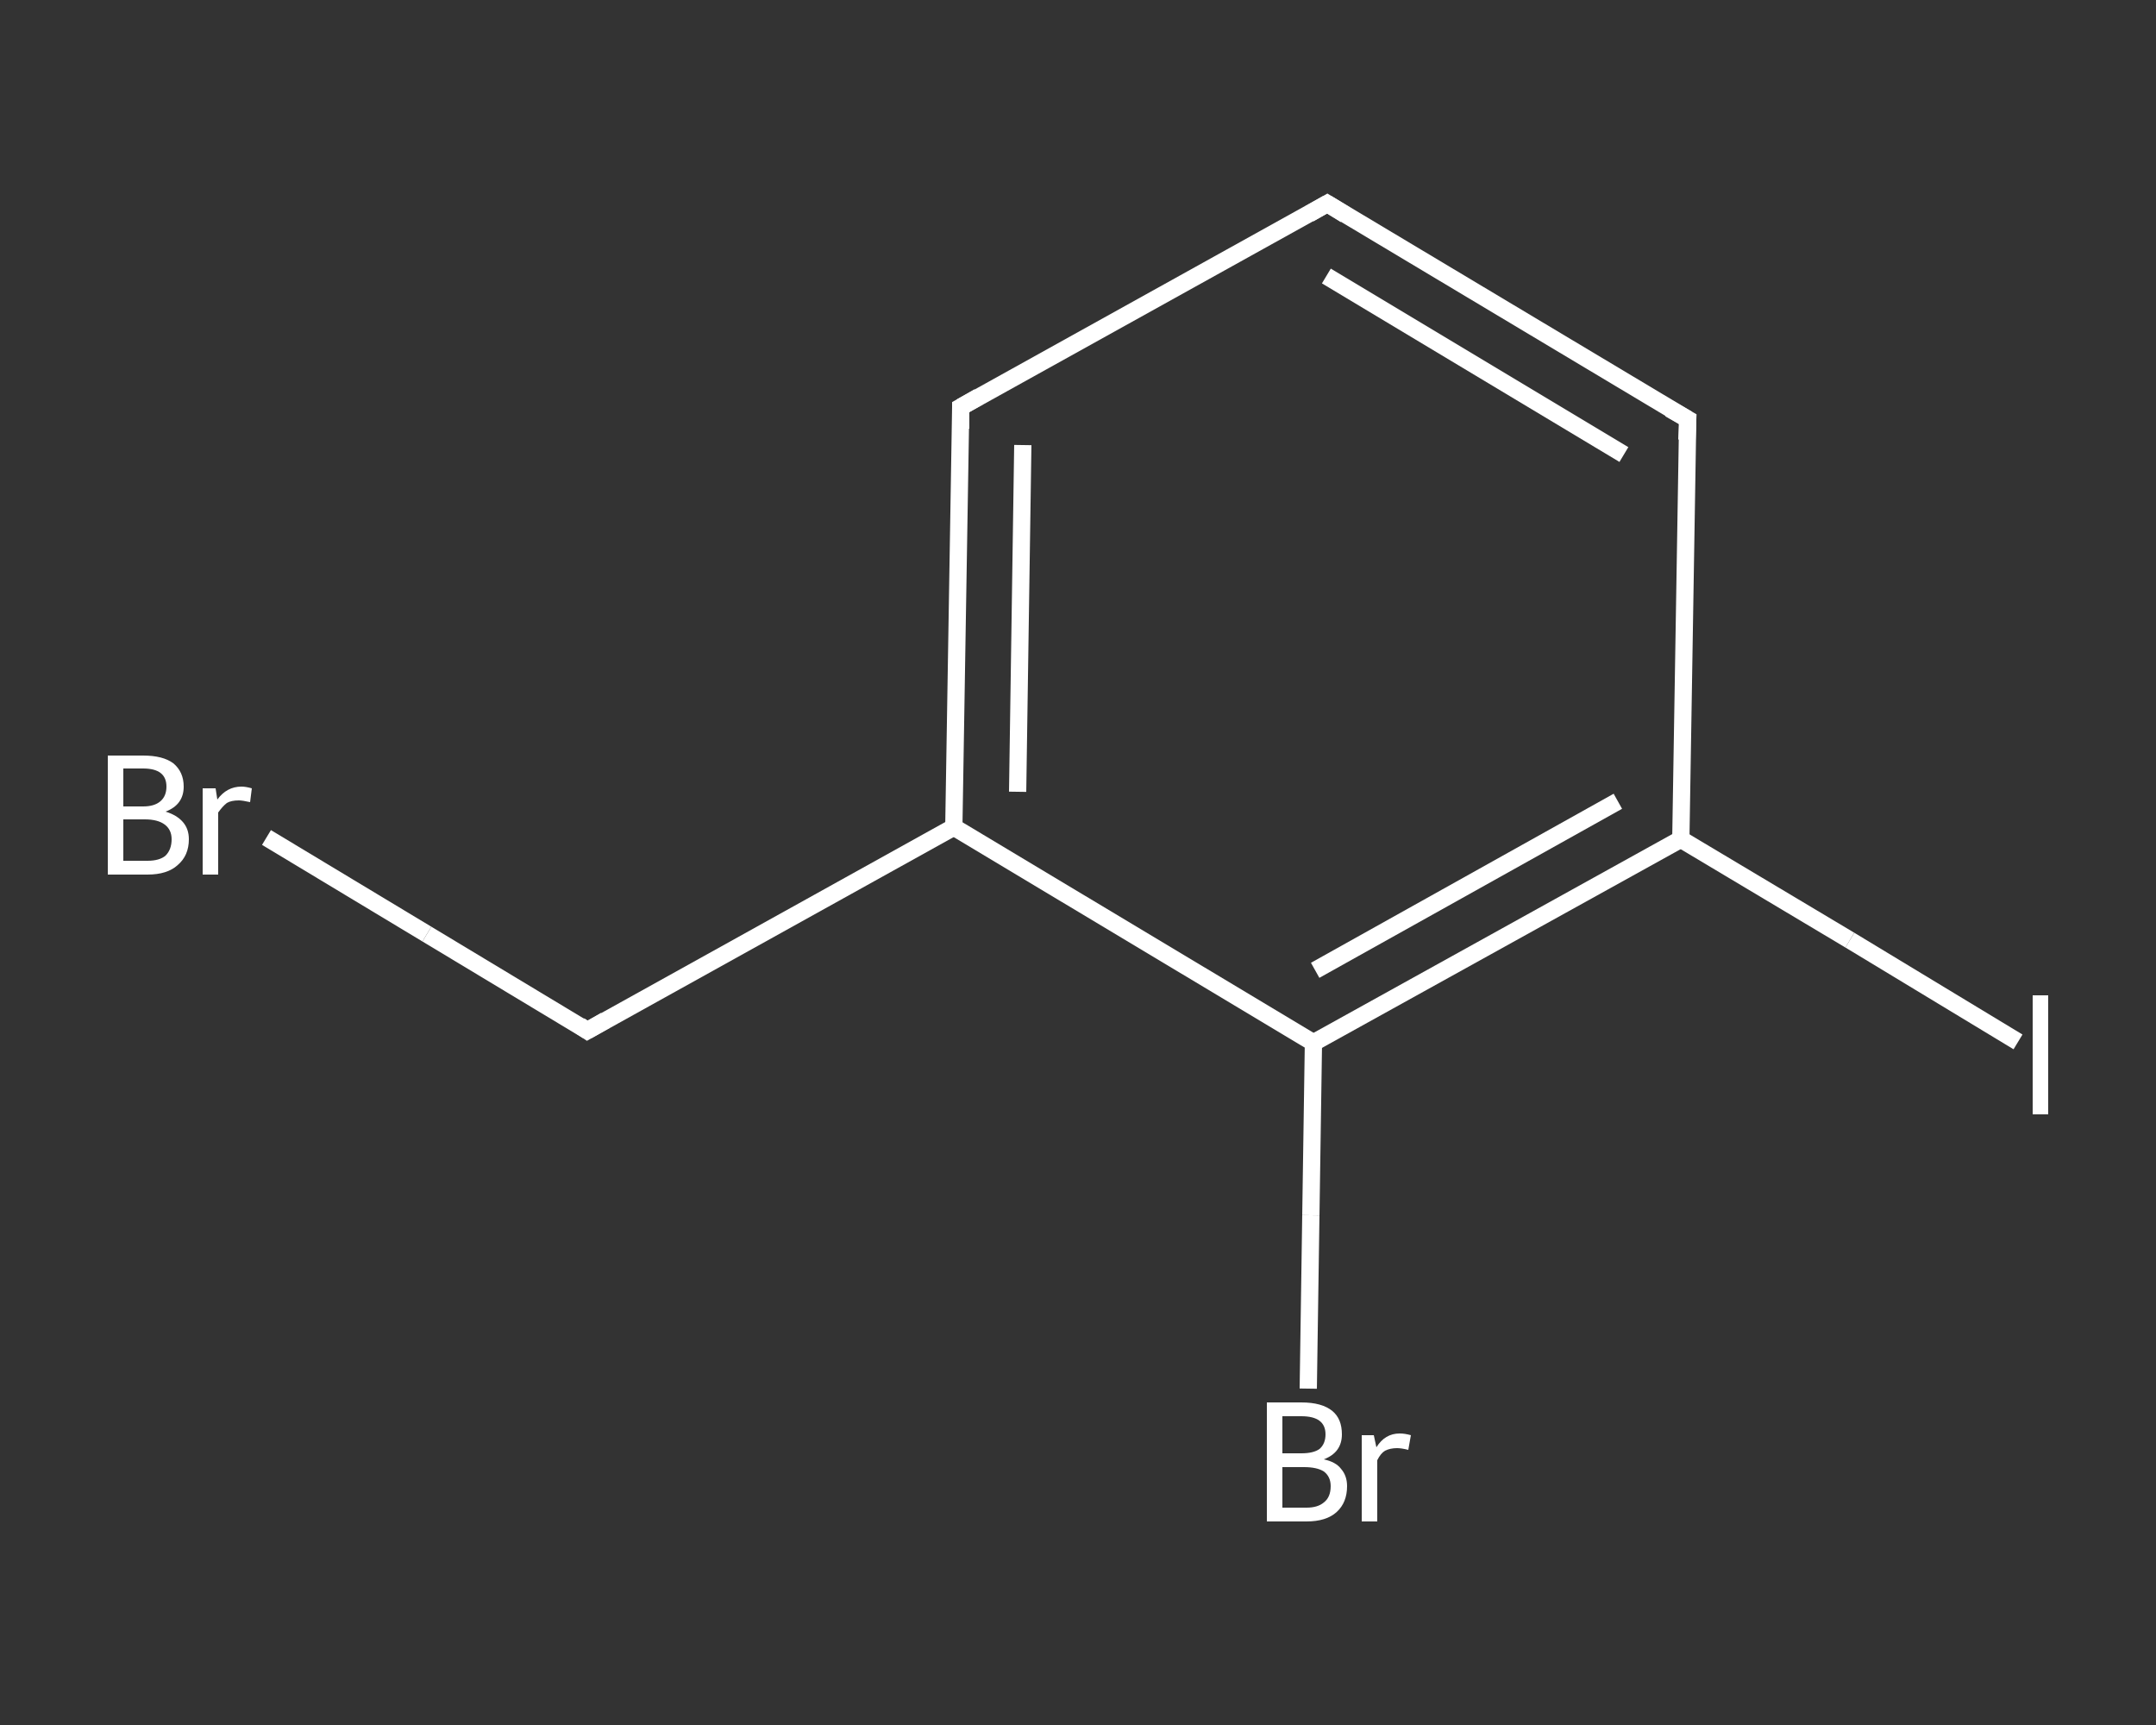 <?xml version='1.0' encoding='iso-8859-1'?>
<svg version='1.1' baseProfile='full'
              xmlns='http://www.w3.org/2000/svg'
                      xmlns:rdkit='http://www.rdkit.org/xml'
                      xmlns:xlink='http://www.w3.org/1999/xlink'
                  xml:space='preserve'
width='250px' height='200px' viewBox='0 0 250 200'>
<rect x="0" y="0" width="250" height="200" fill="#333333" stroke="none"/>
<!-- END OF HEADER -->
<rect style='opacity:1.0;fill:transparent;stroke:none' width='250.0' height='200.0' x='0.0' y='0.0'> </rect>
<path class='bond-0 atom-0 atom-1' d='M 30.9,97.1 L 49.5,108.3' style='fill:none;fill-rule:evenodd;stroke:#FFFFFF;stroke-width:2.0px;stroke-linecap:butt;stroke-linejoin:miter;stroke-opacity:1' />
<path class='bond-0 atom-0 atom-1' d='M 49.5,108.3 L 68.1,119.5' style='fill:none;fill-rule:evenodd;stroke:#FFFFFF;stroke-width:2.0px;stroke-linecap:butt;stroke-linejoin:miter;stroke-opacity:1' />
<path class='bond-1 atom-1 atom-2' d='M 68.1,119.5 L 110.6,95.9' style='fill:none;fill-rule:evenodd;stroke:#FFFFFF;stroke-width:2.0px;stroke-linecap:butt;stroke-linejoin:miter;stroke-opacity:1' />
<path class='bond-2 atom-2 atom-3' d='M 110.6,95.9 L 111.4,47.2' style='fill:none;fill-rule:evenodd;stroke:#FFFFFF;stroke-width:2.0px;stroke-linecap:butt;stroke-linejoin:miter;stroke-opacity:1' />
<path class='bond-2 atom-2 atom-3' d='M 118.0,91.8 L 118.6,51.6' style='fill:none;fill-rule:evenodd;stroke:#FFFFFF;stroke-width:2.0px;stroke-linecap:butt;stroke-linejoin:miter;stroke-opacity:1' />
<path class='bond-3 atom-3 atom-4' d='M 111.4,47.2 L 153.9,23.6' style='fill:none;fill-rule:evenodd;stroke:#FFFFFF;stroke-width:2.0px;stroke-linecap:butt;stroke-linejoin:miter;stroke-opacity:1' />
<path class='bond-4 atom-4 atom-5' d='M 153.9,23.6 L 195.7,48.6' style='fill:none;fill-rule:evenodd;stroke:#FFFFFF;stroke-width:2.0px;stroke-linecap:butt;stroke-linejoin:miter;stroke-opacity:1' />
<path class='bond-4 atom-4 atom-5' d='M 153.8,32.0 L 188.3,52.7' style='fill:none;fill-rule:evenodd;stroke:#FFFFFF;stroke-width:2.0px;stroke-linecap:butt;stroke-linejoin:miter;stroke-opacity:1' />
<path class='bond-5 atom-5 atom-6' d='M 195.7,48.6 L 194.9,97.3' style='fill:none;fill-rule:evenodd;stroke:#FFFFFF;stroke-width:2.0px;stroke-linecap:butt;stroke-linejoin:miter;stroke-opacity:1' />
<path class='bond-6 atom-6 atom-7' d='M 194.9,97.3 L 214.5,109.0' style='fill:none;fill-rule:evenodd;stroke:#FFFFFF;stroke-width:2.0px;stroke-linecap:butt;stroke-linejoin:miter;stroke-opacity:1' />
<path class='bond-6 atom-6 atom-7' d='M 214.5,109.0 L 234.0,120.8' style='fill:none;fill-rule:evenodd;stroke:#FFFFFF;stroke-width:2.0px;stroke-linecap:butt;stroke-linejoin:miter;stroke-opacity:1' />
<path class='bond-7 atom-6 atom-8' d='M 194.9,97.3 L 152.3,120.9' style='fill:none;fill-rule:evenodd;stroke:#FFFFFF;stroke-width:2.0px;stroke-linecap:butt;stroke-linejoin:miter;stroke-opacity:1' />
<path class='bond-7 atom-6 atom-8' d='M 187.6,92.9 L 152.5,112.5' style='fill:none;fill-rule:evenodd;stroke:#FFFFFF;stroke-width:2.0px;stroke-linecap:butt;stroke-linejoin:miter;stroke-opacity:1' />
<path class='bond-8 atom-8 atom-9' d='M 152.3,120.9 L 152.0,140.9' style='fill:none;fill-rule:evenodd;stroke:#FFFFFF;stroke-width:2.0px;stroke-linecap:butt;stroke-linejoin:miter;stroke-opacity:1' />
<path class='bond-8 atom-8 atom-9' d='M 152.0,140.9 L 151.7,161.0' style='fill:none;fill-rule:evenodd;stroke:#FFFFFF;stroke-width:2.0px;stroke-linecap:butt;stroke-linejoin:miter;stroke-opacity:1' />
<path class='bond-9 atom-8 atom-2' d='M 152.3,120.9 L 110.6,95.9' style='fill:none;fill-rule:evenodd;stroke:#FFFFFF;stroke-width:2.0px;stroke-linecap:butt;stroke-linejoin:miter;stroke-opacity:1' />
<path d='M 67.2,118.9 L 68.1,119.5 L 70.2,118.3' style='fill:none;stroke:#FFFFFF;stroke-width:2.0px;stroke-linecap:butt;stroke-linejoin:miter;stroke-opacity:1;' />
<path d='M 111.4,49.7 L 111.4,47.2 L 113.5,46.0' style='fill:none;stroke:#FFFFFF;stroke-width:2.0px;stroke-linecap:butt;stroke-linejoin:miter;stroke-opacity:1;' />
<path d='M 151.8,24.8 L 153.9,23.6 L 156.0,24.9' style='fill:none;stroke:#FFFFFF;stroke-width:2.0px;stroke-linecap:butt;stroke-linejoin:miter;stroke-opacity:1;' />
<path d='M 193.6,47.4 L 195.7,48.6 L 195.6,51.0' style='fill:none;stroke:#FFFFFF;stroke-width:2.0px;stroke-linecap:butt;stroke-linejoin:miter;stroke-opacity:1;' />
<path class='atom-0' d='M 19.2 94.1
Q 20.5 94.5, 21.2 95.3
Q 21.9 96.1, 21.9 97.3
Q 21.9 99.2, 20.6 100.3
Q 19.4 101.4, 17.1 101.4
L 12.5 101.4
L 12.5 87.6
L 16.6 87.6
Q 18.9 87.6, 20.1 88.5
Q 21.3 89.5, 21.3 91.2
Q 21.3 93.3, 19.2 94.1
M 14.3 89.1
L 14.3 93.5
L 16.6 93.5
Q 17.9 93.5, 18.6 92.9
Q 19.3 92.3, 19.3 91.2
Q 19.3 89.1, 16.6 89.1
L 14.3 89.1
M 17.1 99.8
Q 18.5 99.8, 19.2 99.2
Q 19.9 98.5, 19.9 97.3
Q 19.9 96.2, 19.1 95.6
Q 18.3 95.0, 16.8 95.0
L 14.3 95.0
L 14.3 99.8
L 17.1 99.8
' fill='#FFFFFF'/>
<path class='atom-0' d='M 25.0 91.4
L 25.2 92.7
Q 26.3 91.2, 28.0 91.2
Q 28.5 91.2, 29.2 91.4
L 29.0 93.0
Q 28.1 92.8, 27.7 92.8
Q 26.8 92.8, 26.3 93.1
Q 25.8 93.5, 25.3 94.2
L 25.3 101.4
L 23.5 101.4
L 23.5 91.4
L 25.0 91.4
' fill='#FFFFFF'/>
<path class='atom-7' d='M 235.7 115.4
L 237.5 115.4
L 237.5 129.2
L 235.7 129.2
L 235.7 115.4
' fill='#FFFFFF'/>
<path class='atom-9' d='M 153.5 169.2
Q 154.9 169.5, 155.5 170.3
Q 156.2 171.1, 156.2 172.3
Q 156.2 174.2, 155.0 175.3
Q 153.8 176.4, 151.5 176.4
L 146.9 176.4
L 146.9 162.6
L 150.9 162.6
Q 153.3 162.6, 154.5 163.6
Q 155.6 164.5, 155.6 166.3
Q 155.6 168.4, 153.5 169.2
M 148.7 164.2
L 148.7 168.5
L 150.9 168.5
Q 152.3 168.5, 153.0 168.0
Q 153.7 167.4, 153.7 166.3
Q 153.7 164.2, 150.9 164.2
L 148.7 164.2
M 151.5 174.8
Q 152.8 174.8, 153.5 174.2
Q 154.3 173.6, 154.3 172.3
Q 154.3 171.2, 153.5 170.6
Q 152.7 170.1, 151.2 170.1
L 148.7 170.1
L 148.7 174.8
L 151.5 174.8
' fill='#FFFFFF'/>
<path class='atom-9' d='M 159.3 166.4
L 159.6 167.8
Q 160.6 166.2, 162.3 166.2
Q 162.9 166.2, 163.6 166.4
L 163.3 168.1
Q 162.5 167.9, 162.0 167.9
Q 161.2 167.9, 160.6 168.2
Q 160.1 168.5, 159.7 169.3
L 159.7 176.4
L 157.9 176.4
L 157.9 166.4
L 159.3 166.4
' fill='#FFFFFF'/>
</svg>
